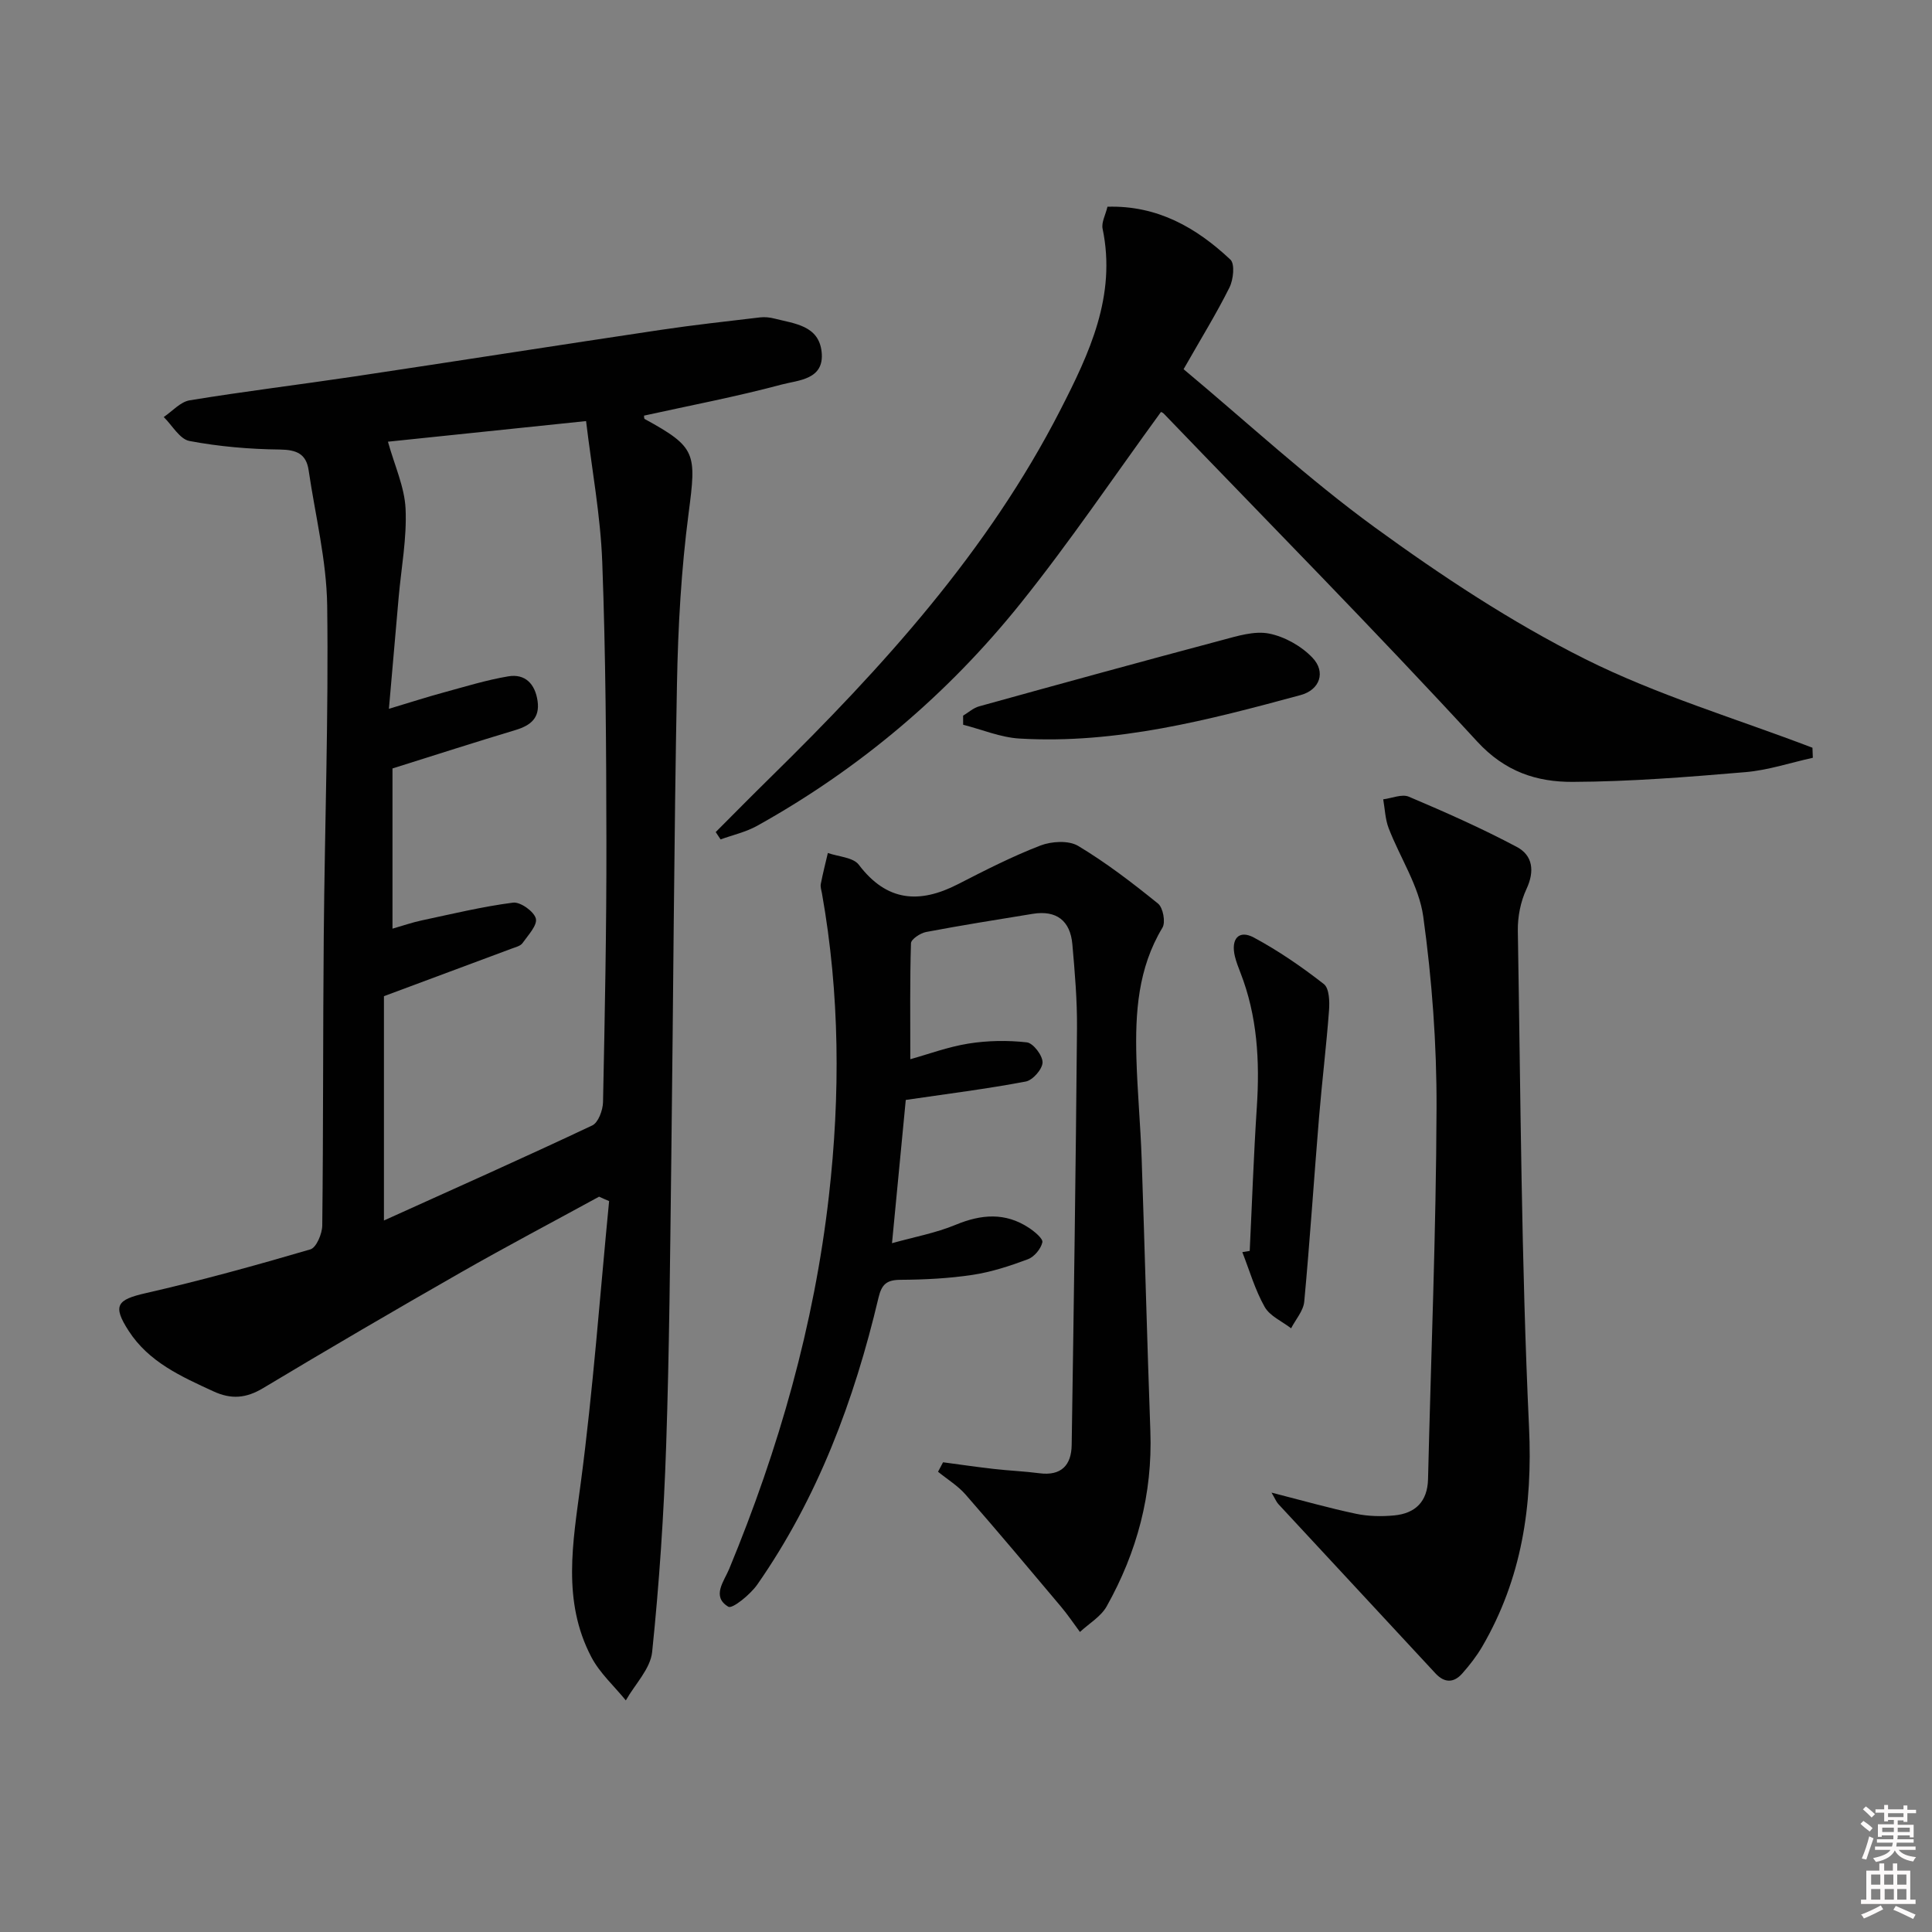 <svg enable-background="new 0 0 400 400" viewBox="0 0 400 400" xmlns="http://www.w3.org/2000/svg"><rect x="0" y="0" width="400" height="400" fill="#808080" stroke="none"/><path d="m385.2 377.6.6-.6c.6.4 1.3.9 1.9 1.5l-.6.7c-.8-.6-1.4-1.1-1.9-1.6zm.3 7.1c.6-1.4 1.1-2.9 1.5-4.5.3.1.6.3.9.4-.5 1.4-1 2.9-1.5 4.4l-.9-.2zm.2-10.1.6-.6c.7.5 1.3 1.1 1.9 1.6l-.7.7c-.6-.6-1.2-1.2-1.8-1.7zm8.4-.8h.8v.9h1.8v.7h-1.8v1.8h-.8v-.3h-1.2v.9h3.3v2.6h-.8v-.4h-2.5c0 .3 0 .6-.1.8h3.4v.7h-3.5c0 .3-.1.6-.1.8h4v.7h-3.5c.7.9 1.9 1.3 3.6 1.5-.2.2-.4.5-.6.9-1.9-.3-3.2-1.1-3.8-2.3-.5 1.1-1.8 2-3.9 2.4-.2-.3-.4-.5-.6-.8 1.9-.4 3.1-.9 3.6-1.7h-3.2v-.7h3.5c.1-.2.1-.5.2-.8h-3.3v-.7h3.4c0-.2 0-.5 0-.8h-2.4v.3h-.8v-2.6h3.3v-.9h-1.2v.3h-.8v-1.8h-1.8v-.7h1.8v-.9h.8v.9h3.2zm-4.4 5.5h2.4c0-.3 0-.6 0-.9h-2.4zm1.2-3.1h3.2v-.8h-3.2zm4.4 2.2h-2.4v.9h2.5v-.9z" fill="#fcfafa"/><path d="m389.2 385.8h.9v1.5h1.8v-1.5h.9v1.5h2.7v6h1.1v.9h-11.3v-.9h1.1v-6h2.7v-1.5zm.2 8.7.5.8c-1.2.6-2.5 1.3-4 1.9-.2-.3-.3-.6-.6-.8 1.6-.6 3-1.3 4.1-1.9zm-2-4.3h1.9v-2.1h-1.9zm0 3.1h1.9v-2.2h-1.9zm2.7-3.1h1.9v-2.1h-1.9zm.1 3.1h1.9v-2.2h-1.9zm2.3 1.3c1.4.6 2.7 1.2 4.1 1.8l-.5.9c-1.5-.7-2.8-1.4-4.1-1.9zm2.2-6.5h-1.9v2.1h1.9zm-1.9 5.2h1.9v-2.2h-1.9z" fill="#fcfafa"/><g fill="#010101"><path d="m124.03 247.76c-9.57 5.23-19.23 10.32-28.7 15.73-13.71 7.83-27.34 15.8-40.88 23.92-3.49 2.09-6.56 2.36-10.25.66-6.69-3.08-13.39-6.06-17.57-12.54-3.38-5.24-2.41-6.44 3.51-7.79 11.47-2.62 22.83-5.76 34.12-9.07 1.23-.36 2.44-3.22 2.46-4.94.23-19.99.13-39.98.31-59.96.2-22.8 1.01-45.6.71-68.4-.13-9.35-2.47-18.67-3.84-28-.5-3.42-2.5-4.25-5.95-4.3-6.27-.07-12.59-.61-18.73-1.77-2.01-.38-3.56-3.23-5.32-4.96 1.79-1.2 3.45-3.15 5.38-3.46 11.29-1.85 22.66-3.23 33.98-4.92 21.16-3.17 42.29-6.49 63.45-9.65 6.87-1.03 13.78-1.78 20.67-2.6.97-.11 2.02 0 2.98.25 4.14 1.06 9.17 1.42 9.75 6.91.61 5.76-4.84 5.83-8.26 6.74-9.4 2.52-18.99 4.34-28.51 6.44.03.16-.02.62.14.7 10.69 5.86 10.72 7.03 9.09 19.51-1.53 11.68-2.19 23.52-2.41 35.3-.62 32.62-.76 65.25-1.17 97.87-.25 19.97-.4 39.95-1.07 59.9-.48 14.25-1.43 28.51-2.9 42.69-.36 3.49-3.56 6.69-5.45 10.03-2.41-2.97-5.39-5.64-7.13-8.96-6.09-11.59-3.84-23.68-2.21-35.98 2.57-19.4 3.98-38.95 5.88-58.44-.7-.28-1.39-.6-2.08-.91zm-42.77-88.66v33.17c2.23-.64 4.09-1.29 6.01-1.7 6.3-1.34 12.59-2.87 18.96-3.69 1.5-.19 4.32 1.82 4.71 3.29.36 1.38-1.61 3.46-2.76 5.09-.42.6-1.42.83-2.19 1.12-8.79 3.29-17.58 6.55-26.5 9.87v46.44c14.84-6.71 29.06-13.04 43.13-19.68 1.25-.59 2.19-3.15 2.23-4.82.37-17.97.73-35.94.7-53.91-.03-19.3-.14-38.61-.86-57.89-.36-9.68-2.17-19.3-3.35-29.21-14.95 1.56-28.65 2.98-41.02 4.27 1.37 4.94 3.44 9.37 3.65 13.89.28 6.07-.89 12.21-1.43 18.31-.65 7.34-1.29 14.67-2.02 23.1 4.69-1.41 7.97-2.47 11.29-3.37 4.45-1.21 8.89-2.59 13.42-3.35 3.53-.59 5.57 1.6 6.07 5.11.5 3.52-1.45 5.06-4.55 6-8.38 2.52-16.71 5.2-25.49 7.96z"/><path d="m195.25 302.75c3.51.47 7.02.98 10.54 1.38 3.13.36 6.29.48 9.41.89 4.53.59 6.62-1.68 6.68-5.85.44-28.76.85-57.51 1.1-86.27.05-5.8-.45-11.61-.96-17.4-.43-4.87-3.28-7.1-8.21-6.3-7.37 1.2-14.74 2.37-22.07 3.76-1.19.23-3.1 1.49-3.13 2.32-.24 7.69-.14 15.4-.14 24.02 3.61-1 7.76-2.55 12.05-3.24 3.96-.63 8.11-.7 12.08-.25 1.31.15 3.27 2.72 3.25 4.15-.02 1.39-2.03 3.69-3.48 3.96-8.04 1.52-16.17 2.54-24.84 3.81-.81 8.46-1.77 18.44-2.85 29.66 4.56-1.28 9.06-2.1 13.18-3.81 5.31-2.2 10.28-2.6 15.17.63 1.16.77 2.95 2.24 2.78 3-.31 1.36-1.68 3.01-2.99 3.5-3.71 1.39-7.56 2.65-11.47 3.24-4.91.74-9.93.99-14.9 1.02-2.88.02-3.91.91-4.58 3.76-5.01 21.17-12.54 41.34-25.07 59.32-1.44 2.07-5.17 5.1-6 4.61-3.54-2.11-.89-5.27.17-7.83 10.27-24.83 17.6-50.48 20.64-77.19 2.38-20.9 2.27-41.85-1.43-62.66-.12-.65-.36-1.35-.24-1.97.41-2.15.96-4.27 1.46-6.41 2.19.78 5.24.89 6.41 2.44 5.8 7.65 12.56 8.11 20.53 4.02 5.59-2.87 11.21-5.74 17.06-8 2.31-.89 5.85-1.1 7.81.07 5.82 3.49 11.26 7.67 16.55 11.95 1.04.84 1.6 3.86.91 4.99-5.07 8.4-5.65 17.6-5.39 26.97.2 6.98.85 13.94 1.09 20.92.65 18.78 1.12 37.58 1.8 56.36.47 12.98-2.75 25.03-9.04 36.25-1.2 2.14-3.66 3.56-5.54 5.31-1.32-1.78-2.56-3.63-3.99-5.32-6.52-7.75-13.03-15.51-19.7-23.14-1.6-1.83-3.78-3.15-5.69-4.71.35-.64.69-1.3 1.04-1.96z"/><path d="m240.37 85.29c-9.75 13.38-18.86 26.9-29.03 39.58-15.12 18.86-33.38 34.3-54.57 46.1-2.33 1.3-5.04 1.9-7.58 2.82-.34-.51-.67-1.01-1.01-1.52 3.77-3.78 7.52-7.58 11.33-11.32 23.23-22.81 45.02-46.77 60.02-76.06 6.01-11.74 11.65-23.64 8.75-37.54-.27-1.3.6-2.84 1.01-4.55 10.36-.3 18.42 4.34 25.45 10.95.96.9.62 4.14-.19 5.77-2.72 5.45-5.94 10.66-9.5 16.92 13.23 11.05 25.83 22.73 39.62 32.77 13.79 10.03 28.21 19.57 43.42 27.19 15.02 7.53 31.39 12.38 47.16 18.41.03.69.05 1.39.08 2.08-4.64 1.02-9.24 2.57-13.93 2.97-11.91 1.01-23.87 1.97-35.81 2.02-7.42.03-13.99-2.08-19.78-8.38-21.18-23.03-43.18-45.31-64.87-67.87-.22-.22-.56-.33-.57-.34z"/><path d="m263.25 309.03c6.38 1.63 11.89 3.2 17.49 4.38 2.56.54 5.32.59 7.93.34 4.37-.42 6.88-2.86 6.99-7.52.61-25.59 1.67-51.18 1.76-76.77.05-13.24-.94-26.58-2.75-39.69-.87-6.31-4.81-12.18-7.17-18.32-.71-1.86-.77-3.96-1.12-5.96 1.79-.22 3.87-1.15 5.31-.54 7.57 3.21 15.12 6.55 22.37 10.41 3.27 1.74 3.72 4.98 1.98 8.7-1.22 2.61-1.84 5.76-1.79 8.66.58 34.26.72 68.55 2.32 102.77.76 16.33-1.5 31.33-9.68 45.4-1.16 1.99-2.61 3.85-4.14 5.58-1.73 1.96-3.66 2.02-5.54 0-10.85-11.7-21.71-23.38-32.55-35.08-.43-.47-.66-1.11-1.41-2.36z"/><path d="m258.74 258.99c.48-9.91.82-19.83 1.47-29.74.63-9.54.12-18.88-3.4-27.89-.42-1.08-.84-2.16-1.12-3.28-.92-3.69.79-5.66 3.93-3.96 5.09 2.74 9.91 6.06 14.47 9.62 1.12.87 1.21 3.62 1.07 5.45-.55 7.4-1.46 14.77-2.07 22.17-1.05 12.71-1.88 25.43-3.06 38.13-.18 1.91-1.78 3.69-2.72 5.52-1.88-1.45-4.41-2.53-5.48-4.44-1.99-3.52-3.13-7.52-4.62-11.33.5-.08 1.01-.17 1.53-.25z"/><path d="m199.4 148.17c1.1-.66 2.12-1.6 3.32-1.93 16.74-4.64 33.49-9.24 50.28-13.71 3.18-.85 6.69-1.95 9.73-1.36 3.24.64 6.71 2.59 9 5 2.82 2.96 1.54 6.66-2.46 7.74-19.05 5.16-38.17 10.18-58.18 9-3.94-.23-7.79-1.87-11.68-2.86 0-.62 0-1.25-.01-1.88z"/></g></svg>